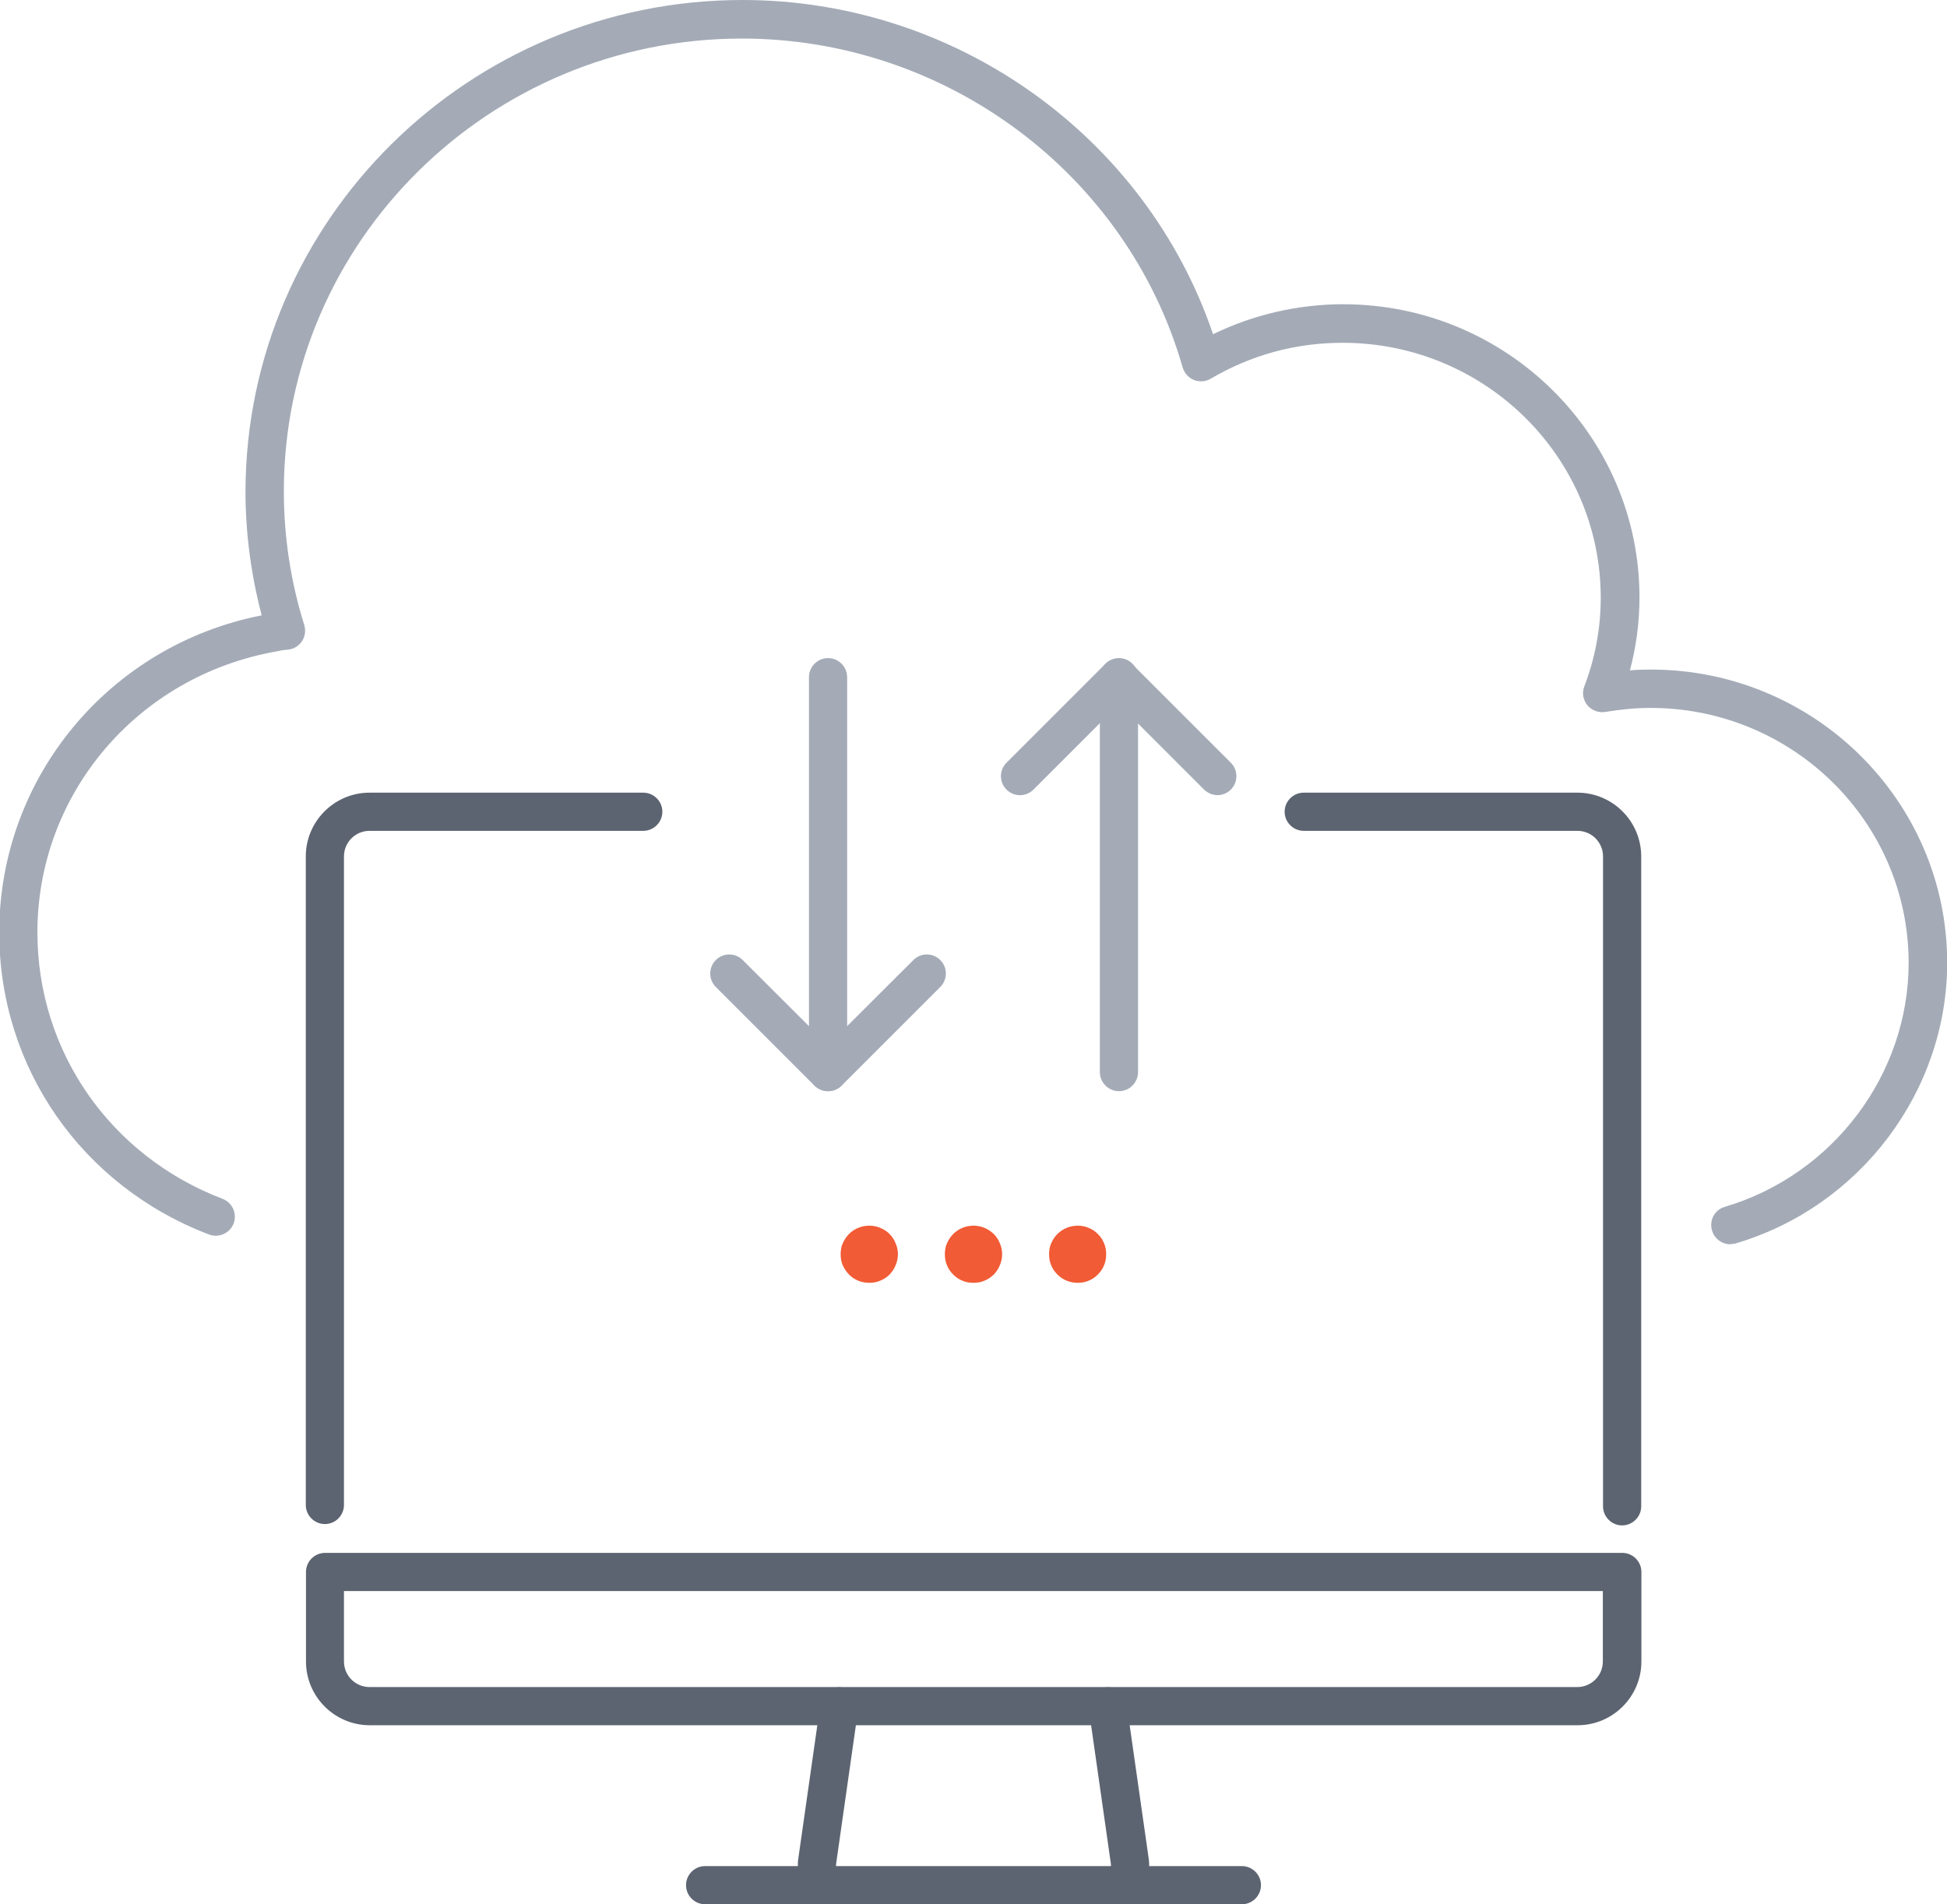 <?xml version="1.0" encoding="UTF-8"?>
<svg id="Layer_2" data-name="Layer 2" xmlns="http://www.w3.org/2000/svg" viewBox="0 0 102 99.77">
  <defs>
    <style>
      .cls-1 {
        fill: #f15b35;
      }

      .cls-1, .cls-2, .cls-3 {
        stroke-width: 0px;
      }

      .cls-2 {
        fill: #5c6471;
      }

      .cls-3 {
        fill: #a4abb7;
      }
    </style>
  </defs>
  <g id="Icons">
    <g>
      <g>
        <path class="cls-2" d="M84.98,79.92c-.55,0-1-.45-1-1v-34.05c0-.74-.6-1.34-1.34-1.34h-14.34c-.55,0-1-.45-1-1s.45-1,1-1h14.34c1.84,0,3.34,1.5,3.34,3.34v34.05c0,.55-.45,1-1,1Z"/>
        <path class="cls-2" d="M17.02,79.85c-.55,0-1-.45-1-1v-33.98c0-1.84,1.5-3.34,3.34-3.34h14.34c.55,0,1,.45,1,1s-.45,1-1,1h-14.34c-.74,0-1.34.6-1.34,1.34v33.98c0,.55-.45,1-1,1Z"/>
        <path class="cls-2" d="M82.64,90.39H19.37c-1.84,0-3.34-1.5-3.34-3.34v-4.69c0-.55.45-1,1-1h67.96c.55,0,1,.45,1,1v4.69c0,1.84-1.5,3.34-3.34,3.34ZM18.02,83.36v3.69c0,.74.6,1.34,1.34,1.34h63.27c.74,0,1.34-.6,1.34-1.34v-3.69H18.02Z"/>
        <path class="cls-2" d="M42.8,99.77c-.55,0-1-.45-1-1v-1.17s0-.09.01-.14l1.17-8.2c.08-.55.58-.93,1.13-.85.55.08.93.58.85,1.13l-1.16,8.13v1.1c0,.55-.45,1-1,1Z"/>
        <path class="cls-2" d="M59.2,99.77c-.55,0-1-.45-1-1v-1.1l-1.16-8.13c-.08-.55.3-1.05.85-1.13.55-.08,1.05.3,1.13.85l1.17,8.2s.01.09.01.14v1.17c0,.55-.45,1-1,1Z"/>
        <path class="cls-2" d="M65.06,99.77h-28.12c-.55,0-1-.45-1-1s.45-1,1-1h28.12c.55,0,1,.45,1,1s-.45,1-1,1Z"/>
        <g>
          <path class="cls-1" d="M45.54,67.21c-.41,0-.78-.15-1.06-.43-.14-.15-.25-.31-.33-.49-.08-.18-.11-.38-.11-.58s.03-.39.11-.57.19-.35.33-.49c.42-.42,1.08-.55,1.63-.32.18.07.35.18.49.32.14.14.25.31.32.49.08.18.12.37.12.57s-.04.4-.12.58c-.07.18-.18.34-.32.49-.14.14-.31.25-.49.32-.18.08-.37.11-.57.11Z"/>
          <path class="cls-1" d="M51,67.21c-.2,0-.4-.03-.58-.11-.18-.07-.34-.18-.48-.32-.15-.15-.26-.31-.33-.49-.08-.18-.11-.38-.11-.58s.03-.39.11-.57.19-.35.33-.49c.42-.42,1.08-.55,1.63-.32.18.07.34.18.49.32.14.14.25.31.32.49.08.18.12.37.12.57s-.04.4-.12.58c-.07.18-.18.34-.32.49-.15.14-.31.25-.49.32-.18.08-.37.11-.57.11Z"/>
          <path class="cls-1" d="M56.46,67.21c-.41,0-.78-.15-1.06-.43-.15-.15-.26-.31-.33-.49-.08-.18-.11-.38-.11-.58s.03-.39.11-.57c.08-.18.18-.35.33-.49.42-.42,1.08-.55,1.63-.32.18.07.34.18.48.32.15.14.26.31.33.49.08.18.11.37.11.57s-.03.4-.11.58c-.07.18-.18.34-.33.49-.14.14-.3.25-.48.32-.18.08-.38.11-.57.11Z"/>
        </g>
      </g>
      <g>
        <path class="cls-3" d="M90.65,65.19c-.43,0-.83-.28-.96-.72-.16-.53.14-1.09.67-1.24,5.67-1.68,9.63-6.94,9.63-12.78,0-7.37-6.06-13.36-13.52-13.36-.75,0-1.52.07-2.37.21-.35.06-.71-.08-.94-.35-.23-.28-.29-.66-.16-.99.57-1.49.86-3.05.86-4.64,0-7.37-6.06-13.36-13.52-13.36-2.46,0-4.78.63-6.91,1.88-.27.16-.59.18-.88.07-.29-.12-.5-.36-.59-.65-2.9-10.15-12.4-17.24-23.09-17.24-13.23,0-24,10.64-24,23.72,0,2.38.36,4.74,1.07,7.01.09.29.04.61-.13.86s-.45.41-.76.43c-.19.01-.37.05-.57.09-7.29,1.29-12.52,7.47-12.52,14.72,0,6.23,3.81,11.71,9.7,13.96.52.2.77.78.58,1.29-.2.52-.78.77-1.29.58-6.68-2.55-10.99-8.76-10.99-15.83,0-8.11,5.76-15.04,13.75-16.61-.56-2.13-.85-4.31-.85-6.51C12.9,11.54,24.56,0,38.9,0c11.17,0,21.13,7.14,24.65,17.51,2.12-1.03,4.46-1.57,6.82-1.57,8.56,0,15.52,6.89,15.52,15.36,0,1.29-.17,2.57-.5,3.82.37-.03.74-.04,1.1-.04,8.56,0,15.52,6.89,15.52,15.36,0,6.72-4.55,12.77-11.06,14.7-.1.03-.19.04-.29.04Z"/>
        <g>
          <path class="cls-3" d="M63.79,41.66c-.26,0-.51-.1-.71-.29l-4.47-4.47-4.47,4.47c-.39.39-1.02.39-1.41,0s-.39-1.02,0-1.41l5.17-5.17c.38-.38,1.04-.38,1.41,0l5.17,5.17c.39.39.39,1.02,0,1.41-.2.2-.45.29-.71.29Z"/>
          <path class="cls-3" d="M58.62,57.17c-.55,0-1-.45-1-1v-20.69c0-.55.45-1,1-1s1,.45,1,1v20.69c0,.55-.45,1-1,1Z"/>
          <path class="cls-3" d="M43.38,57.17c-.26,0-.51-.1-.71-.29l-5.17-5.17c-.39-.39-.39-1.02,0-1.41s1.02-.39,1.41,0l4.47,4.46,4.47-4.46c.39-.39,1.02-.39,1.41,0s.39,1.02,0,1.41l-5.17,5.17c-.2.2-.45.29-.71.29Z"/>
          <path class="cls-3" d="M43.38,57.17c-.55,0-1-.45-1-1v-20.69c0-.55.45-1,1-1s1,.45,1,1v20.69c0,.55-.45,1-1,1Z"/>
        </g>
      </g>
    </g>
  </g>
</svg>